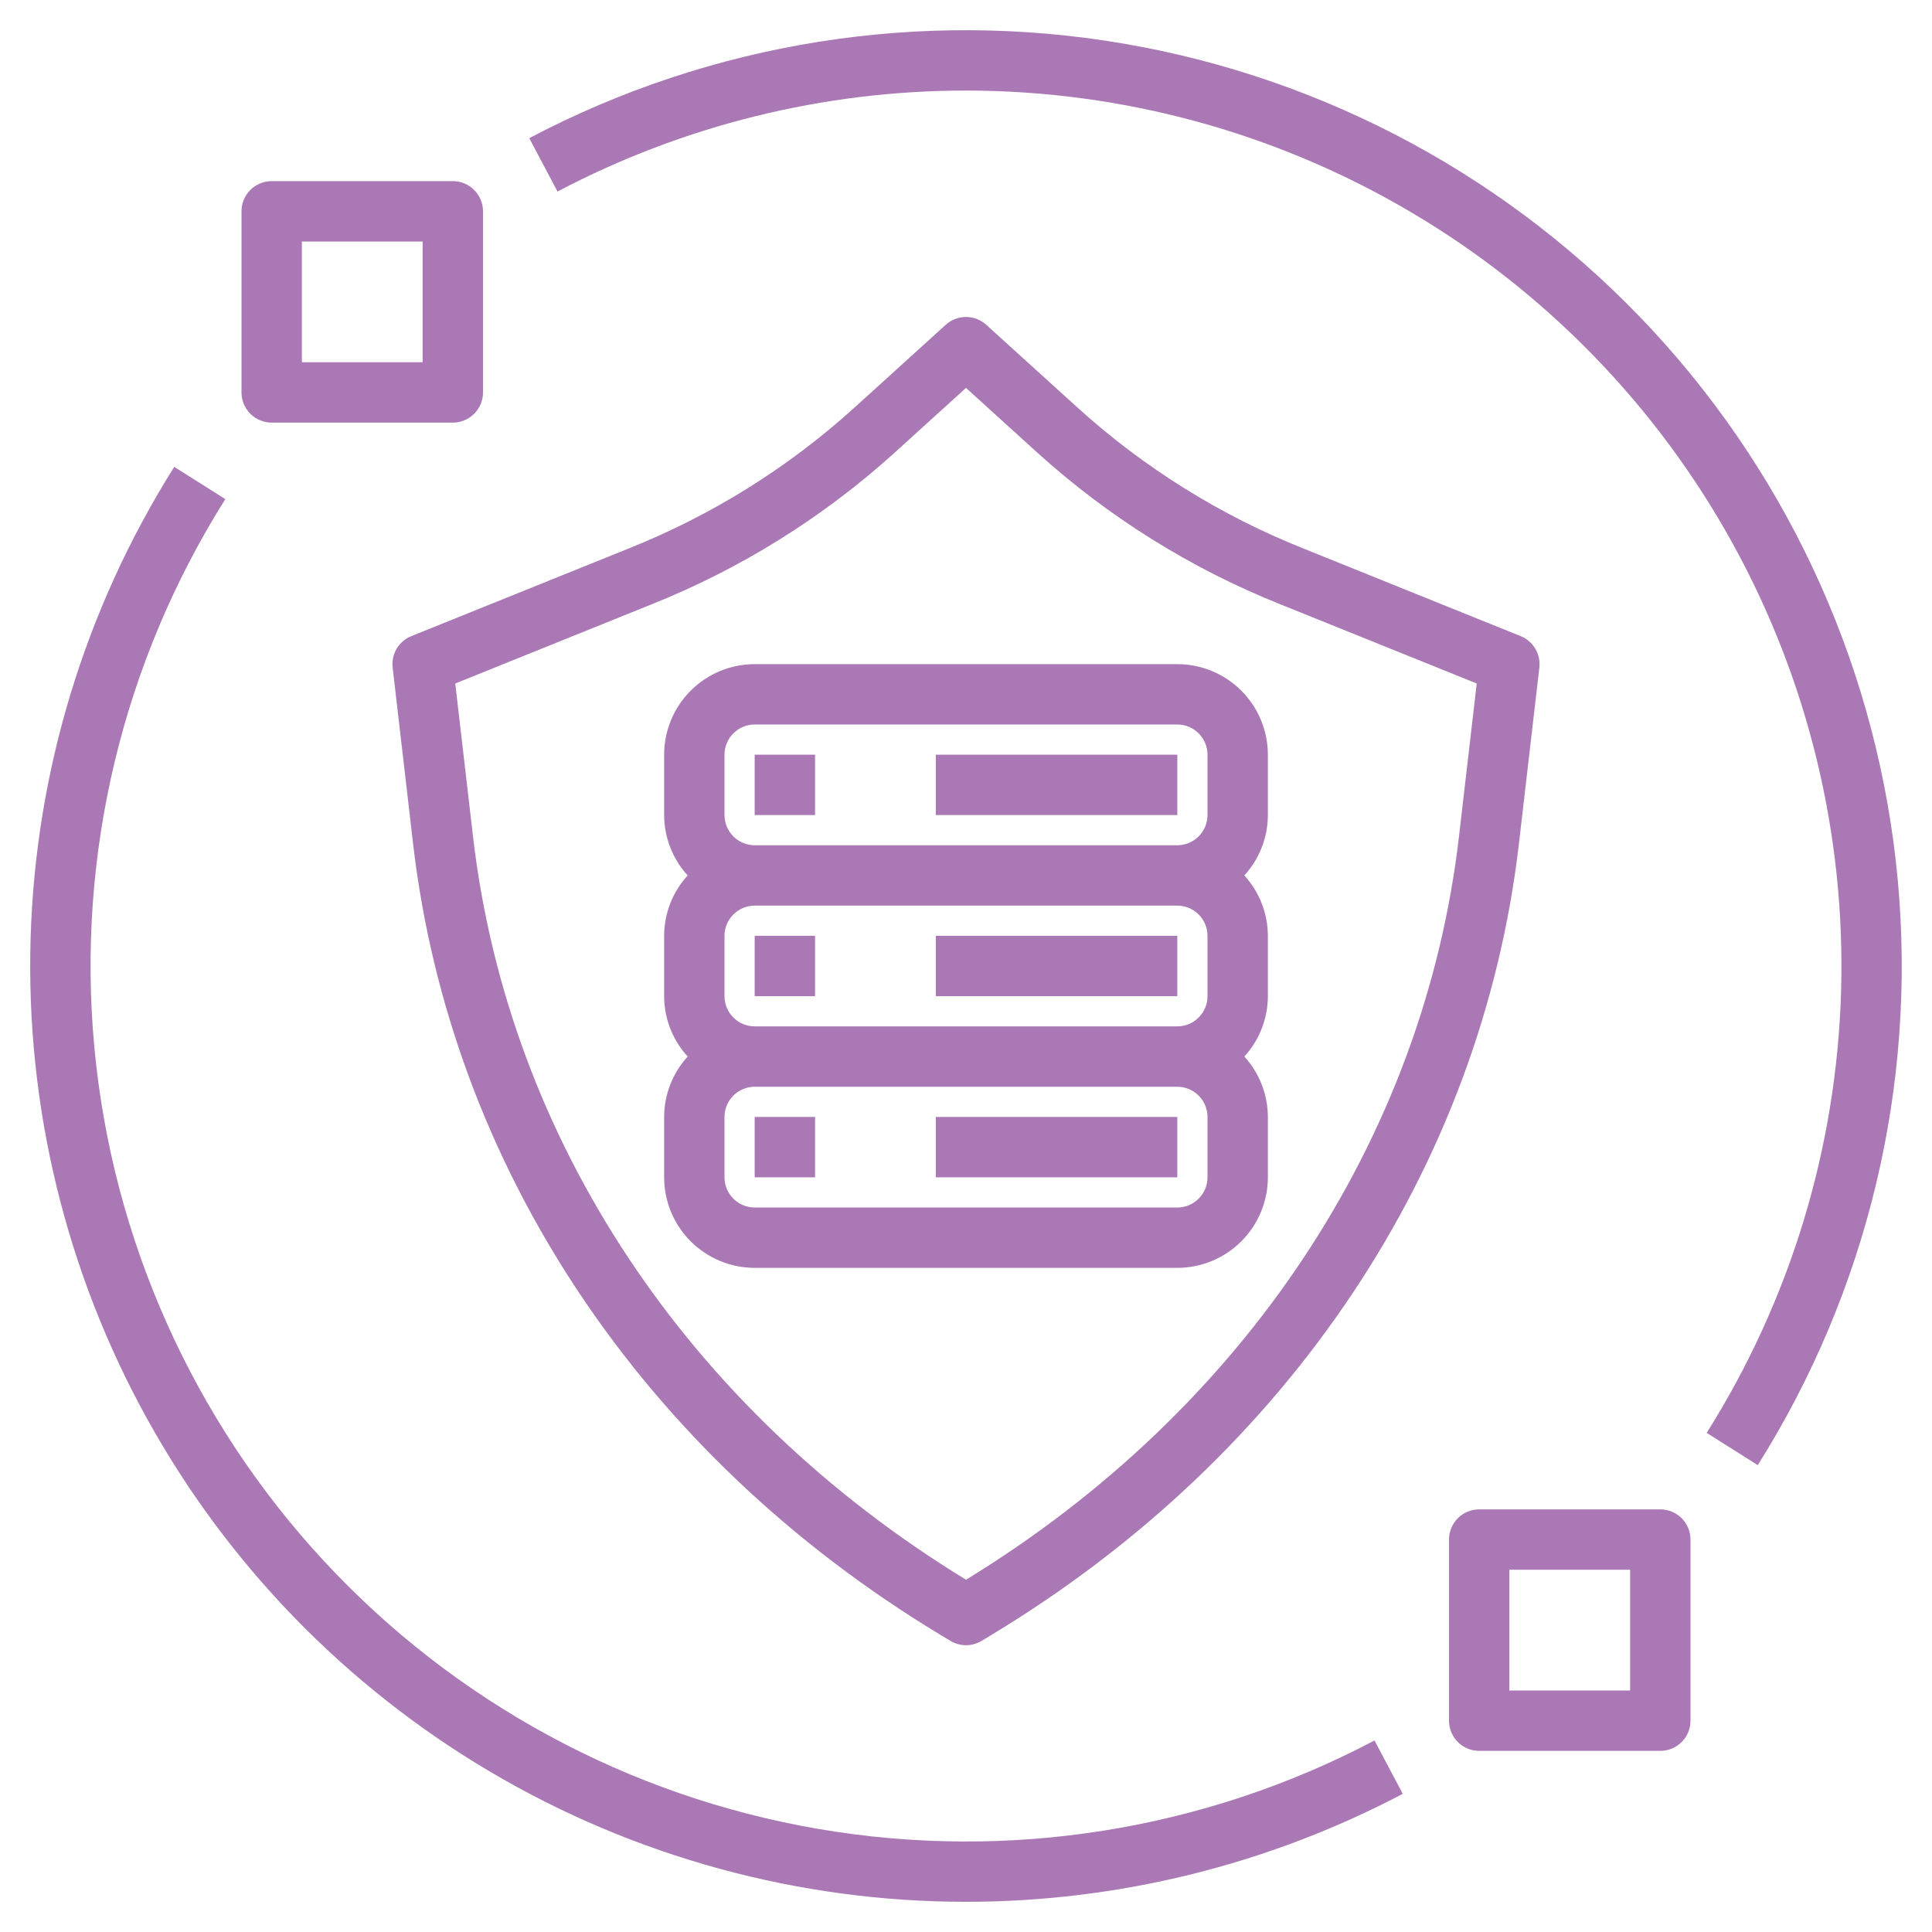 <svg width="77" height="77" viewBox="0 0 77 77" fill="none" xmlns="http://www.w3.org/2000/svg">
<path d="M61.351 26.607C61.381 26.346 61.325 26.081 61.19 25.854C61.056 25.628 60.85 25.452 60.606 25.353L51.934 21.855C48.643 20.541 45.611 18.653 42.981 16.277L39.308 12.945C39.087 12.744 38.799 12.633 38.5 12.633C38.201 12.633 37.913 12.744 37.691 12.945L34.019 16.277C31.389 18.653 28.357 20.541 25.066 21.855L16.394 25.353C16.149 25.452 15.944 25.628 15.809 25.854C15.675 26.081 15.618 26.346 15.649 26.607L16.462 33.615C17.955 46.482 25.603 57.971 37.442 65.134L37.876 65.396C38.064 65.51 38.28 65.57 38.5 65.57C38.72 65.57 38.935 65.51 39.124 65.396L39.556 65.134C51.397 57.971 59.045 46.482 60.538 33.615L61.351 26.607ZM58.148 33.337C56.749 45.392 49.592 56.177 38.5 62.96C27.407 56.178 20.251 45.393 18.852 33.337L18.144 27.241L25.966 24.087C29.521 22.667 32.795 20.626 35.635 18.06L38.5 15.46L41.364 18.06C44.205 20.626 47.479 22.667 51.034 24.087L58.855 27.241L58.148 33.337Z" fill="#AA79B5"/>
<path d="M38.5 75.797C44.565 75.796 50.539 74.319 55.907 71.494L54.781 69.367C47.985 72.949 40.196 74.189 32.624 72.893C25.051 71.598 18.118 67.84 12.899 62.202C7.68 56.565 4.467 49.362 3.758 41.713C3.05 34.063 4.885 26.393 8.98 19.893L6.945 18.607C3.39 24.251 1.412 30.744 1.219 37.411C1.025 44.078 2.623 50.675 5.845 56.514C9.067 62.354 13.796 67.223 19.54 70.615C25.283 74.006 31.83 75.796 38.5 75.797Z" fill="#AA79B5"/>
<path d="M38.5 3.609C44.74 3.611 50.864 5.284 56.237 8.457C61.61 11.629 66.034 16.184 69.048 21.647C72.062 27.11 73.557 33.281 73.376 39.517C73.195 45.754 71.346 51.828 68.02 57.107L70.055 58.393C74.432 51.444 76.393 43.245 75.635 35.068C74.877 26.891 71.443 19.192 65.864 13.166C60.285 7.14 52.873 3.123 44.779 1.738C36.684 0.353 28.359 1.677 21.094 5.506L22.219 7.634C27.239 4.991 32.827 3.61 38.5 3.609Z" fill="#AA79B5"/>
<path d="M46.922 26.469H30.078C29.121 26.47 28.204 26.85 27.527 27.527C26.85 28.204 26.47 29.121 26.469 30.078V32.484C26.471 33.375 26.806 34.233 27.407 34.891C26.806 35.548 26.471 36.406 26.469 37.297V39.703C26.471 40.594 26.806 41.452 27.407 42.109C26.806 42.767 26.471 43.625 26.469 44.516V46.922C26.47 47.879 26.85 48.796 27.527 49.473C28.204 50.15 29.121 50.53 30.078 50.531H46.922C47.879 50.53 48.796 50.15 49.473 49.473C50.15 48.796 50.53 47.879 50.531 46.922V44.516C50.529 43.625 50.194 42.767 49.593 42.109C50.194 41.452 50.529 40.594 50.531 39.703V37.297C50.529 36.406 50.194 35.548 49.593 34.891C50.194 34.233 50.529 33.375 50.531 32.484V30.078C50.53 29.121 50.15 28.204 49.473 27.527C48.796 26.85 47.879 26.47 46.922 26.469ZM48.125 46.922C48.125 47.241 47.998 47.547 47.772 47.772C47.547 47.998 47.241 48.125 46.922 48.125H30.078C29.759 48.125 29.453 47.998 29.228 47.772C29.002 47.547 28.875 47.241 28.875 46.922V44.516C28.875 44.197 29.002 43.891 29.228 43.665C29.453 43.44 29.759 43.313 30.078 43.312H46.922C47.241 43.313 47.547 43.44 47.772 43.665C47.998 43.891 48.125 44.197 48.125 44.516V46.922ZM48.125 39.703C48.125 40.022 47.998 40.328 47.772 40.553C47.547 40.779 47.241 40.906 46.922 40.906H30.078C29.759 40.906 29.453 40.779 29.228 40.553C29.002 40.328 28.875 40.022 28.875 39.703V37.297C28.875 36.978 29.002 36.672 29.228 36.447C29.453 36.221 29.759 36.094 30.078 36.094H46.922C47.241 36.094 47.547 36.221 47.772 36.447C47.998 36.672 48.125 36.978 48.125 37.297V39.703ZM48.125 32.484C48.125 32.803 47.998 33.109 47.772 33.335C47.547 33.56 47.241 33.687 46.922 33.688H30.078C29.759 33.687 29.453 33.56 29.228 33.335C29.002 33.109 28.875 32.803 28.875 32.484V30.078C28.875 29.759 29.002 29.453 29.228 29.228C29.453 29.002 29.759 28.875 30.078 28.875H46.922C47.241 28.875 47.547 29.002 47.772 29.228C47.998 29.453 48.125 29.759 48.125 30.078V32.484Z" fill="#AA79B5"/>
<path d="M30.078 30.078H32.484V32.484H30.078V30.078Z" fill="#AA79B5"/>
<path d="M37.297 30.078H46.922V32.484H37.297V30.078Z" fill="#AA79B5"/>
<path d="M30.078 37.297H32.484V39.703H30.078V37.297Z" fill="#AA79B5"/>
<path d="M37.297 37.297H46.922V39.703H37.297V37.297Z" fill="#AA79B5"/>
<path d="M30.078 44.516H32.484V46.922H30.078V44.516Z" fill="#AA79B5"/>
<path d="M37.297 44.516H46.922V46.922H37.297V44.516Z" fill="#AA79B5"/>
<path d="M58.953 69.781H66.172C66.33 69.781 66.486 69.75 66.632 69.69C66.778 69.629 66.911 69.541 67.023 69.429C67.134 69.317 67.223 69.185 67.284 69.039C67.344 68.893 67.375 68.736 67.375 68.578V61.359C67.375 61.201 67.344 61.045 67.284 60.899C67.223 60.753 67.134 60.62 67.023 60.508C66.911 60.397 66.778 60.308 66.632 60.248C66.486 60.187 66.33 60.156 66.172 60.156H58.953C58.795 60.156 58.639 60.187 58.493 60.248C58.347 60.308 58.214 60.397 58.102 60.508C57.991 60.62 57.902 60.753 57.842 60.899C57.781 61.045 57.75 61.201 57.75 61.359V68.578C57.75 68.736 57.781 68.893 57.842 69.039C57.902 69.185 57.991 69.317 58.102 69.429C58.214 69.541 58.347 69.629 58.493 69.69C58.639 69.75 58.795 69.781 58.953 69.781ZM60.156 62.562H64.969V67.375H60.156V62.562Z" fill="#AA79B5"/>
<path d="M10.828 16.844H18.047C18.205 16.844 18.361 16.813 18.507 16.752C18.653 16.692 18.786 16.603 18.898 16.491C19.009 16.38 19.098 16.247 19.159 16.101C19.219 15.955 19.25 15.799 19.25 15.641V8.422C19.25 8.264 19.219 8.107 19.159 7.961C19.098 7.815 19.009 7.683 18.898 7.571C18.786 7.459 18.653 7.371 18.507 7.31C18.361 7.25 18.205 7.219 18.047 7.219H10.828C10.67 7.219 10.514 7.25 10.368 7.31C10.222 7.371 10.089 7.459 9.977 7.571C9.866 7.683 9.777 7.815 9.716 7.961C9.656 8.107 9.625 8.264 9.625 8.422V15.641C9.625 15.799 9.656 15.955 9.716 16.101C9.777 16.247 9.866 16.38 9.977 16.491C10.089 16.603 10.222 16.692 10.368 16.752C10.514 16.813 10.67 16.844 10.828 16.844ZM12.031 9.625H16.844V14.438H12.031V9.625Z" fill="#AA79B5"/>
</svg>
